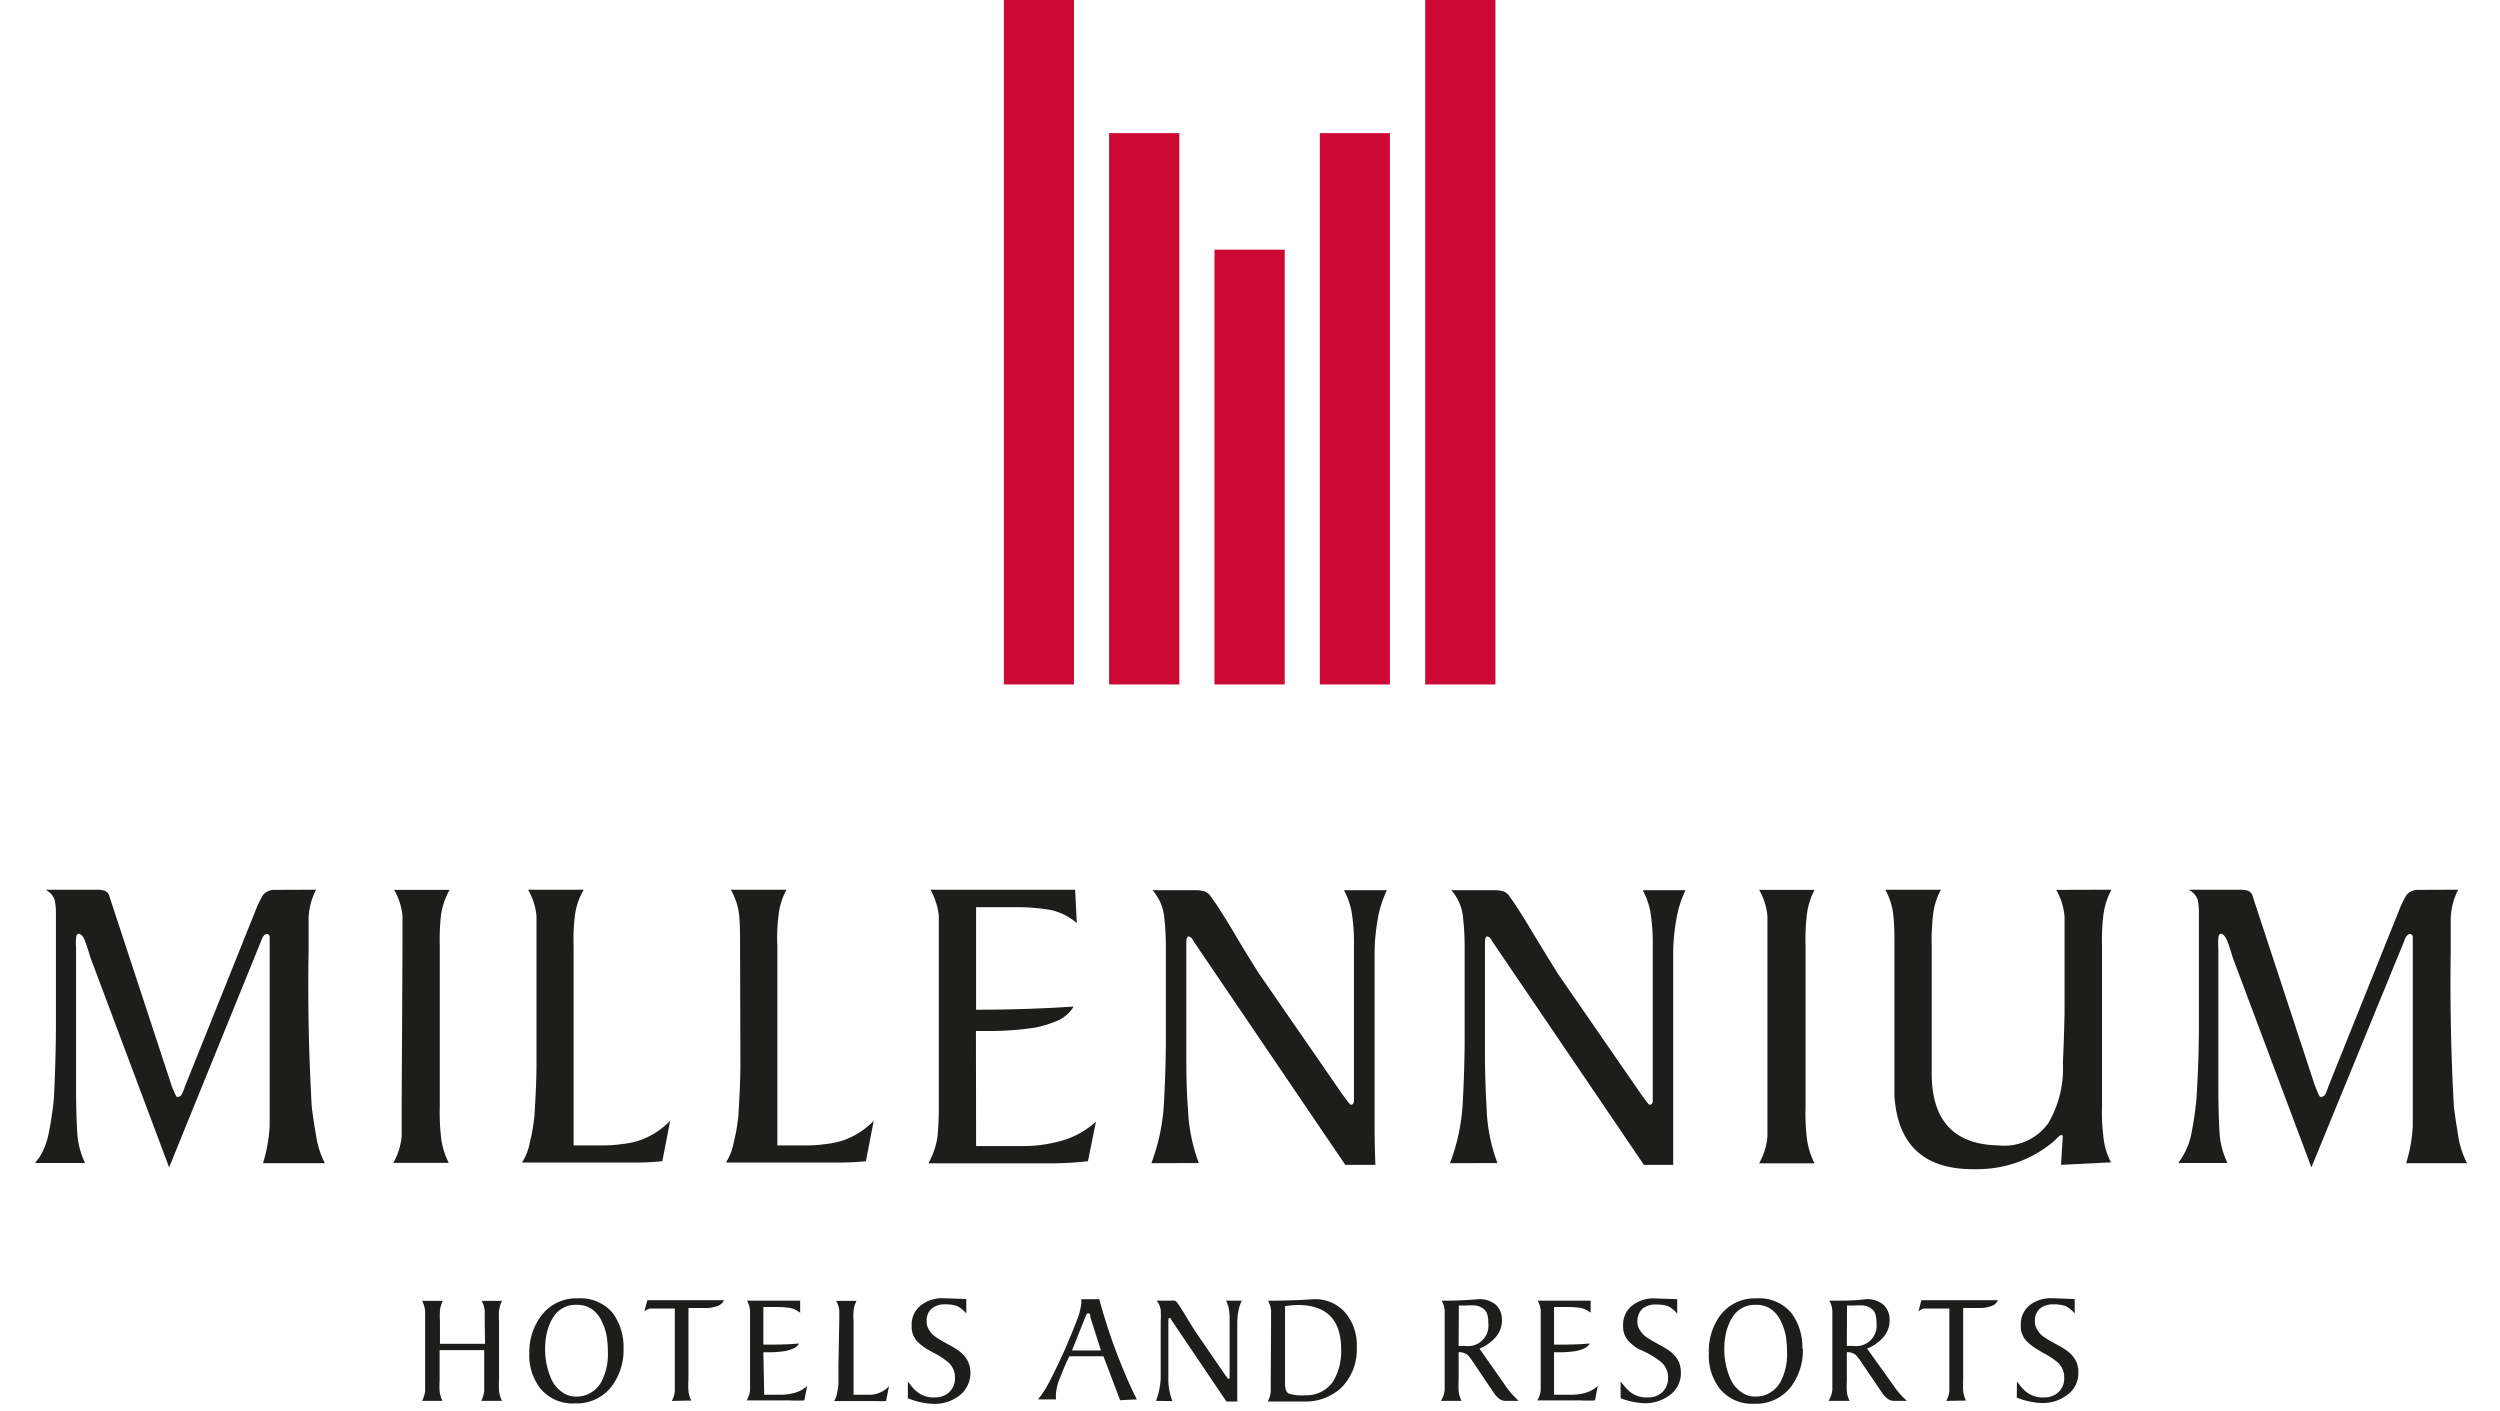 <svg id="Layer_1" data-name="Layer 1"
    xmlns="http://www.w3.org/2000/svg" viewBox="0 0 150.19 84.76">
    <defs>
        <style>.cls-1{fill:#cc0935;}.cls-2{fill:#1d1d1b;}</style>
    </defs>
    <title>hotel_logo</title>
    <path class="cls-1" d="M70.27,8h4.22V41.12H70.27ZM82.93,8h4.21V41.12H82.93Zm6.33-8h4.22V41.12H89.26ZM63.95,0h4.21V41.12H63.95ZM76.6,15h4.22V41.12H76.6Z" transform="translate(-3.64)"/>
    <path class="cls-2" d="M32.76,79.38q0-.33,0-.64a1.71,1.71,0,0,0-.18-.59H33.8a1.8,1.8,0,0,0-.18.59,5,5,0,0,0,0,.64v3.55a5,5,0,0,0,0,.63,1.83,1.83,0,0,0,.18.6H32.55a1.74,1.74,0,0,0,.18-.6q0-.32,0-.63V81.11H30.05v1.82a5.67,5.67,0,0,0,0,.63,1.88,1.88,0,0,0,.17.6H29a1.89,1.89,0,0,0,.18-.6q0-.32,0-.63V79.38c0-.22,0-.44,0-.64a1.86,1.86,0,0,0-.18-.59h1.24a1.84,1.84,0,0,0-.17.59,5.64,5.64,0,0,0,0,.64v1.35h2.71Z" transform="translate(-3.64)"/>
    <path class="cls-2" d="M40.16,81.29a6.76,6.76,0,0,0-.07-1,3.38,3.38,0,0,0-.31-.93,1.8,1.8,0,0,0-.58-.71,1.54,1.54,0,0,0-.92-.26,1.56,1.56,0,0,0-1.43.79,1.92,1.92,0,0,0-.19.38,2.64,2.64,0,0,0-.15.44,4.15,4.15,0,0,0-.12,1,4.39,4.39,0,0,0,.4,1.91,1.89,1.89,0,0,0,.59.7,1.38,1.38,0,0,0,.89.29,1.6,1.6,0,0,0,.86-.23,1.77,1.77,0,0,0,.59-.57,3.56,3.56,0,0,0,.44-1.82M41.1,81a3.63,3.63,0,0,1-.73,2.31,2.64,2.64,0,0,1-2.18,1,2.51,2.51,0,0,1-2.09-.9,3.24,3.24,0,0,1-.66-2.14A3.6,3.6,0,0,1,36.19,79a2.61,2.61,0,0,1,2.16-1,2.53,2.53,0,0,1,2.1.88A3.46,3.46,0,0,1,41.1,81" transform="translate(-3.64)"/>
    <path class="cls-2" d="M44,84.16a1.44,1.44,0,0,0,.18-.59c0-.22,0-.44,0-.65V78.61H43l-.31,0a.85.85,0,0,0-.34.18l.18-.68h4.6a.65.65,0,0,1-.45.37,1.88,1.88,0,0,1-.64.1H45v4.32a4.32,4.32,0,0,0,0,.65,1.61,1.61,0,0,0,.17.59Z" transform="translate(-3.64)"/>
    <path class="cls-2" d="M49.55,83.79h1a2.94,2.94,0,0,0,.85-.12,1.8,1.8,0,0,0,.73-.41l-.17.87a7.24,7.24,0,0,1-.88,0H48.5a1.69,1.69,0,0,0,.2-.58c0-.22,0-.44,0-.65V79.38c0-.22,0-.44,0-.66a1.5,1.5,0,0,0-.18-.58h3.19l0,.73a1.35,1.35,0,0,0-.59-.29,4.68,4.68,0,0,0-.77-.06h-.85v2.26c.72,0,1.43,0,2.15-.07a.75.75,0,0,1-.34.3,2.42,2.42,0,0,1-.52.16,6.72,6.72,0,0,1-1.06.07h-.23Z" transform="translate(-3.64)"/>
    <path class="cls-2" d="M54.06,79.38c0-.22,0-.44,0-.66a1.41,1.41,0,0,0-.19-.57h1.23a1.5,1.5,0,0,0-.18.58,4.09,4.09,0,0,0,0,.66v4.4h.69l.38,0a1.85,1.85,0,0,0,.36-.07,1.73,1.73,0,0,0,.7-.44l-.18.89a5.44,5.44,0,0,1-.56,0H53.75a1.21,1.21,0,0,0,.17-.44,4.14,4.14,0,0,0,.09-.6c0-.47,0-.84,0-1.1Z" transform="translate(-3.64)"/>
    <path class="cls-2" d="M58.18,83l.24.3a2.41,2.41,0,0,0,.32.32,1.57,1.57,0,0,0,1.06.33,1.22,1.22,0,0,0,.87-.32,1.13,1.13,0,0,0,.34-.86,1.2,1.2,0,0,0-.39-.92,4.8,4.8,0,0,0-.91-.59L59.25,81a3.46,3.46,0,0,1-.43-.34,1.26,1.26,0,0,1-.41-1A1.47,1.47,0,0,1,59,78.39a2.08,2.08,0,0,1,1.28-.4l1.41.05v.87a1.78,1.78,0,0,0-.55-.45,2.18,2.18,0,0,0-.72-.1,1.23,1.23,0,0,0-.79.24.94.94,0,0,0-.32.79.87.87,0,0,0,.12.46,1.43,1.43,0,0,0,.29.37,4,4,0,0,0,.43.29l.48.27a5,5,0,0,1,.48.28,2.13,2.13,0,0,1,.42.35,1.56,1.56,0,0,1,.29.45,1.71,1.71,0,0,1-.57,2,2.42,2.42,0,0,1-1.45.48A4.38,4.38,0,0,1,58.18,84Z" transform="translate(-3.64)"/>
    <path class="cls-2" d="M69.14,79.12l0-.14A.14.14,0,0,0,69,78.9a.15.15,0,0,0-.1.09l-.06.14-.8,2h1.74Zm1.79,5-1-2.64H67.88c-.2.41-.38.83-.53,1.23a3,3,0,0,0-.27,1,2.29,2.29,0,0,0,0,.36H66l.2-.26a7.33,7.33,0,0,0,.61-1.05q.39-.76.8-1.68c.27-.62.5-1.18.7-1.7a4.06,4.06,0,0,0,.29-1.07v-.26h1.08a34,34,0,0,0,2.08,5.67l.18.35Z" transform="translate(-3.64)"/>
    <path class="cls-2" d="M73.09,84.16a4.48,4.48,0,0,0,.28-1.36c0-.5,0-1,0-1.4v-2a5.58,5.58,0,0,0,0-.7,1.07,1.07,0,0,0-.25-.56H74a.69.69,0,0,1,.21,0,.29.29,0,0,1,.16.13q.17.23.5.78l.56.91,1.82,2.65.11.14c0,.06.06.08.09.08s.06,0,.06-.06V79.36a4,4,0,0,0-.05-.76,1.82,1.82,0,0,0-.16-.46h.94a2.31,2.31,0,0,0-.21.68,4.2,4.2,0,0,0-.06.73v3.77q0,.46,0,.88h-.65L74,79.28c0-.06-.07-.1-.11-.1s-.06.05-.06.14v2.43c0,.38,0,.79,0,1.22a3.75,3.75,0,0,0,.24,1.2Z" transform="translate(-3.64)"/>
    <path class="cls-2" d="M80.84,83.11c0,.33.07.53.22.61a2.5,2.5,0,0,0,1,.1A1.92,1.92,0,0,0,83.72,83a3.45,3.45,0,0,0,.49-1.94q0-2.6-2.5-2.66a5.27,5.27,0,0,0-.87.07q0,.22,0,.45ZM80,79.38c0-.22,0-.44,0-.66a1.55,1.55,0,0,0-.18-.58q1.38,0,2.77-.09a2.39,2.39,0,0,1,1.86.8,3,3,0,0,1,.7,2.08,3.25,3.25,0,0,1-.91,2.42A3.17,3.17,0,0,1,82,84.2l-2.2,0a1.59,1.59,0,0,0,.18-.58c0-.22,0-.44,0-.65Z" transform="translate(-3.64)"/>
    <path class="cls-2" d="M91.27,80.86l.41,0a1.23,1.23,0,0,0,1.37-1.39,1.68,1.68,0,0,0-.08-.57.7.7,0,0,0-.28-.32.94.94,0,0,0-.41-.15,3.92,3.92,0,0,0-.57,0h-.43c0,.14,0,.29,0,.45Zm2.84,2.43a5,5,0,0,0,.77.87h-.75a.66.66,0,0,1-.45-.15,1.53,1.53,0,0,1-.32-.37L92.25,82a4.42,4.42,0,0,0-.43-.59.87.87,0,0,0-.55-.18v1.7a4.94,4.94,0,0,0,0,.65,1.55,1.55,0,0,0,.18.58H90.2a1.48,1.48,0,0,0,.23-.66c0-.22,0-.43,0-.64V79.38q0-.33,0-.66a1.44,1.44,0,0,0-.18-.58q1.15,0,2.21-.09a1.52,1.52,0,0,1,1.06.35,1.22,1.22,0,0,1,.35.91,1.5,1.5,0,0,1-.43,1.08,2.57,2.57,0,0,1-.92.63Z" transform="translate(-3.64)"/>
    <path class="cls-2" d="M97,83.79h1.05a2.93,2.93,0,0,0,.85-.12,1.81,1.81,0,0,0,.73-.41l-.17.87a7.25,7.25,0,0,1-.88,0H96a1.69,1.69,0,0,0,.2-.58c0-.22,0-.44,0-.65V79.38c0-.22,0-.44,0-.66a1.53,1.53,0,0,0-.18-.58H99.2l0,.73a1.36,1.36,0,0,0-.58-.29,4.73,4.73,0,0,0-.77-.06H97v2.26c.72,0,1.44,0,2.15-.07a.77.77,0,0,1-.34.3,2.46,2.46,0,0,1-.52.16,6.73,6.73,0,0,1-1.06.07H97Z" transform="translate(-3.64)"/>
    <path class="cls-2" d="M101,83l.25.3a2.49,2.49,0,0,0,.32.32,1.56,1.56,0,0,0,1.06.33,1.21,1.21,0,0,0,.88-.32,1.13,1.13,0,0,0,.34-.86,1.2,1.2,0,0,0-.39-.92,4.8,4.8,0,0,0-.91-.59L102,81a3.54,3.54,0,0,1-.43-.34,1.27,1.27,0,0,1-.42-1,1.47,1.47,0,0,1,.56-1.24A2.08,2.08,0,0,1,103,78l1.4.05v.87a1.77,1.77,0,0,0-.55-.45,2.19,2.19,0,0,0-.72-.1,1.24,1.24,0,0,0-.8.24,1,1,0,0,0-.32.79.87.87,0,0,0,.12.46,1.57,1.57,0,0,0,.29.37,4.63,4.63,0,0,0,.43.29l.48.27a5,5,0,0,1,.48.28,2.09,2.09,0,0,1,.42.35,1.5,1.5,0,0,1,.29.45,1.67,1.67,0,0,1,.1.6,1.61,1.61,0,0,1-.68,1.35,2.42,2.42,0,0,1-1.45.48A4.4,4.4,0,0,1,101,84Z" transform="translate(-3.64)"/>
    <path class="cls-2" d="M111,81.29a7.06,7.06,0,0,0-.07-1,3.45,3.45,0,0,0-.31-.93,1.8,1.8,0,0,0-.58-.71,1.54,1.54,0,0,0-.92-.26,1.57,1.57,0,0,0-1.43.79,2.09,2.09,0,0,0-.19.38,2.93,2.93,0,0,0-.15.44,4.2,4.2,0,0,0-.12,1,4.42,4.42,0,0,0,.4,1.91,1.91,1.91,0,0,0,.59.7,1.39,1.39,0,0,0,.89.29,1.6,1.6,0,0,0,.86-.23,1.77,1.77,0,0,0,.59-.57,3.55,3.55,0,0,0,.44-1.82m.95-.26a3.64,3.64,0,0,1-.73,2.31,2.63,2.63,0,0,1-2.17,1,2.5,2.5,0,0,1-2.09-.9,3.25,3.25,0,0,1-.66-2.14A3.62,3.62,0,0,1,107,79a2.61,2.61,0,0,1,2.16-1,2.53,2.53,0,0,1,2.1.88,3.44,3.44,0,0,1,.66,2.15" transform="translate(-3.64)"/>
    <path class="cls-2" d="M114.59,80.86l.41,0a1.23,1.23,0,0,0,1.37-1.39,1.62,1.62,0,0,0-.08-.57.71.71,0,0,0-.28-.32,1,1,0,0,0-.41-.15,4,4,0,0,0-.57,0h-.43c0,.14,0,.29,0,.45Zm2.84,2.43a5,5,0,0,0,.77.87h-.75A.66.66,0,0,1,117,84a1.49,1.49,0,0,1-.32-.37L115.57,82a4.6,4.6,0,0,0-.43-.59.86.86,0,0,0-.55-.18v1.7a4.62,4.62,0,0,0,0,.65,1.52,1.52,0,0,0,.17.58h-1.27a1.5,1.5,0,0,0,.23-.66c0-.22,0-.43,0-.64V79.38c0-.22,0-.44,0-.66a1.43,1.43,0,0,0-.18-.58c.77,0,1.51,0,2.21-.09a1.53,1.53,0,0,1,1.06.35,1.23,1.23,0,0,1,.35.91,1.5,1.5,0,0,1-.43,1.08,2.58,2.58,0,0,1-.92.63Z" transform="translate(-3.64)"/>
    <path class="cls-2" d="M120.56,84.16a1.43,1.43,0,0,0,.19-.59c0-.22,0-.44,0-.65V78.61h-1.21l-.31,0a.85.85,0,0,0-.34.18l.18-.68h4.6a.65.65,0,0,1-.45.37,1.89,1.89,0,0,1-.64.1h-1v4.32a4.19,4.19,0,0,0,0,.65,1.63,1.63,0,0,0,.17.59Z" transform="translate(-3.64)"/>
    <path class="cls-2" d="M124.81,83l.24.3a2.32,2.32,0,0,0,.32.32,1.56,1.56,0,0,0,1.06.33,1.22,1.22,0,0,0,.88-.32,1.14,1.14,0,0,0,.34-.86,1.21,1.21,0,0,0-.39-.92,4.81,4.81,0,0,0-.91-.59l-.47-.29a3.48,3.48,0,0,1-.43-.34,1.28,1.28,0,0,1-.41-1,1.48,1.48,0,0,1,.56-1.24,2.08,2.08,0,0,1,1.28-.4l1.4.05v.87a1.78,1.78,0,0,0-.55-.45,2.19,2.19,0,0,0-.72-.1,1.24,1.24,0,0,0-.8.24.94.94,0,0,0-.32.79.89.89,0,0,0,.12.46,1.52,1.52,0,0,0,.29.37,4.52,4.52,0,0,0,.43.29l.48.27a5,5,0,0,1,.48.28,2.22,2.22,0,0,1,.42.35,1.56,1.56,0,0,1,.29.45,1.67,1.67,0,0,1,.1.6,1.61,1.61,0,0,1-.68,1.35,2.42,2.42,0,0,1-1.45.48,4.38,4.38,0,0,1-1.57-.33Z" transform="translate(-3.64)"/>
    <path class="cls-2" d="M22.63,53.45a4,4,0,0,0-.45,1.71q0,1,0,1.95-.08,4.69.19,9.4c.07.56.16,1.14.26,1.72a5.21,5.21,0,0,0,.53,1.65H19.44a9,9,0,0,0,.4-2.26c0-.85,0-1.64,0-2.38V56.3c0-.12-.08-.19-.18-.19s-.25.15-.32.39L13.8,70.13,9.06,57.49c-.11-.39-.22-.72-.33-1s-.23-.37-.34-.39-.17.09-.18.27a3.36,3.36,0,0,0,0,.59l0,8.38q0,1.51.07,2.68a4.86,4.86,0,0,0,.47,1.85H5.74L6,69.54a4.25,4.25,0,0,0,.57-1.48,19.77,19.77,0,0,0,.31-2.11Q7,63.54,7,61.33V54.89a3.82,3.82,0,0,0-.08-.84,1.1,1.1,0,0,0-.55-.6H9.45a1.8,1.8,0,0,1,.47.06.46.46,0,0,1,.29.33L13.9,65.07c.06.19.13.37.21.54s.11.29.19.29a.32.32,0,0,0,.28-.19,4.07,4.07,0,0,0,.17-.44l4.31-10.74a7,7,0,0,1,.38-.76.88.88,0,0,1,.64-.31Z" transform="translate(-3.64)"/>
    <path class="cls-2" d="M27.82,56.83q0-.9,0-1.8a3.86,3.86,0,0,0-.5-1.57h3.33A4.41,4.41,0,0,0,30.13,55a13.33,13.33,0,0,0-.07,1.81v9.68a13,13,0,0,0,.07,1.77,4.55,4.55,0,0,0,.47,1.6H27.27a4,4,0,0,0,.5-1.59q0-.9,0-1.77Z" transform="translate(-3.64)"/>
    <path class="cls-2" d="M35.87,56.82q0-.9,0-1.8a3.84,3.84,0,0,0-.51-1.57h3.35A4,4,0,0,0,38.18,55a11.05,11.05,0,0,0-.08,1.81v12H40a7.13,7.13,0,0,0,1-.08,4.78,4.78,0,0,0,1-.2,4.67,4.67,0,0,0,1.9-1.2l-.47,2.43q-.76.08-1.52.08H35a3.28,3.28,0,0,0,.47-1.21A10.62,10.62,0,0,0,35.75,67q.12-1.94.12-3Z" transform="translate(-3.64)"/>
    <path class="cls-2" d="M48.1,56.82c0-.6,0-1.2-.05-1.8a3.81,3.81,0,0,0-.51-1.57h3.35A4.08,4.08,0,0,0,50.41,55a10.62,10.62,0,0,0-.07,1.81v12h1.89a7.11,7.11,0,0,0,1-.08,4.74,4.74,0,0,0,1-.2,4.65,4.65,0,0,0,1.9-1.2l-.47,2.43q-.76.08-1.52.08H47.25a3.3,3.3,0,0,0,.47-1.21A10.63,10.63,0,0,0,48,67q.12-1.94.12-3Z" transform="translate(-3.64)"/>
    <path class="cls-2" d="M62.28,68.85h2.87a8.21,8.21,0,0,0,2.33-.34,5,5,0,0,0,2-1.13L69,69.76a20.14,20.14,0,0,1-2.4.13H59.41a4.63,4.63,0,0,0,.55-1.6c.06-.6.08-1.19.08-1.77V56.83q0-.91,0-1.81a4.11,4.11,0,0,0-.5-1.57h8.69l.1,2a3.66,3.66,0,0,0-1.6-.79,12.41,12.41,0,0,0-2.1-.16H62.28v6.16q3,0,5.86-.19a2.09,2.09,0,0,1-.93.83,6.56,6.56,0,0,1-1.42.44,18.63,18.63,0,0,1-2.9.2h-.62Z" transform="translate(-3.64)"/>
    <path class="cls-2" d="M72.81,69.88a12.13,12.13,0,0,0,.76-3.71q.11-2.06.11-3.81V56.88A15.93,15.93,0,0,0,73.57,55a2.89,2.89,0,0,0-.69-1.52H75.4a2,2,0,0,1,.57.06.78.78,0,0,1,.43.35q.48.64,1.37,2.14t1.52,2.48l5,7.24c.1.14.2.27.29.39s.17.23.23.23.15-.06.17-.18v-9.4a11.11,11.11,0,0,0-.15-2.06,4.48,4.48,0,0,0-.45-1.25h2.58a6.44,6.44,0,0,0-.57,1.86,11.65,11.65,0,0,0-.17,2V67.59q0,1.26.05,2.39H84.46L75.34,56.54c-.08-.17-.17-.26-.28-.28s-.15.14-.15.38v6.64c0,1,0,2.16.1,3.32a10.28,10.28,0,0,0,.65,3.27Z" transform="translate(-3.64)"/>
    <path class="cls-2" d="M90.75,69.88a12,12,0,0,0,.77-3.71q.11-2.06.11-3.81V56.88A15.94,15.94,0,0,0,91.52,55a2.89,2.89,0,0,0-.69-1.52h2.52a2,2,0,0,1,.58.06.77.77,0,0,1,.42.35c.32.43.77,1.14,1.37,2.14s1.11,1.82,1.52,2.48l5,7.24c.1.14.2.27.29.39s.17.23.23.23.15-.06.17-.18v-9.4a11.3,11.3,0,0,0-.15-2.06,4.61,4.61,0,0,0-.45-1.25h2.57a6.47,6.47,0,0,0-.57,1.86,11.45,11.45,0,0,0-.17,2V67.59q0,1.26,0,2.39H102.4L93.28,56.54c-.08-.17-.17-.26-.28-.28s-.15.14-.15.38v6.64q0,1.57.1,3.32a10.28,10.28,0,0,0,.65,3.27Z" transform="translate(-3.64)"/>
    <path class="cls-2" d="M109.82,56.83q0-.9,0-1.8a3.85,3.85,0,0,0-.5-1.57h3.33a4.39,4.39,0,0,0-.47,1.57,13,13,0,0,0-.07,1.81v9.68a12.67,12.67,0,0,0,.07,1.77,4.53,4.53,0,0,0,.47,1.6h-3.33a4,4,0,0,0,.5-1.59q0-.9,0-1.77Z" transform="translate(-3.64)"/>
    <path class="cls-2" d="M130.49,53.45A4.31,4.31,0,0,0,130,55a12.32,12.32,0,0,0-.08,1.81v9.68a12,12,0,0,0,.08,1.77,4.18,4.18,0,0,0,.46,1.57l-3,.15.1-1.69c0-.07,0-.1-.12-.1a1.27,1.27,0,0,0-.3.27,6.94,6.94,0,0,1-1.86,1.19,7.16,7.16,0,0,1-2.95.59q-4.56.08-4.88-4.37V56.86c0-.61,0-1.21-.06-1.81a4,4,0,0,0-.49-1.6h3.34a4.18,4.18,0,0,0-.48,1.6,13.24,13.24,0,0,0-.07,1.81v7.52q-.05,4.35,4,4.43a3.25,3.25,0,0,0,3-1.33,6.48,6.48,0,0,0,.88-3.61q.07-1.5.1-3v-4q0-.91,0-1.81a3.92,3.92,0,0,0-.5-1.6Z" transform="translate(-3.64)"/>
    <path class="cls-2" d="M151.32,53.45a4.07,4.07,0,0,0-.45,1.71q0,1,0,1.95-.07,4.69.19,9.4.11.84.26,1.72a5.26,5.26,0,0,0,.53,1.65h-3.66a8.89,8.89,0,0,0,.4-2.26c0-.85,0-1.64,0-2.38V56.3c0-.12-.08-.19-.18-.19s-.25.15-.32.39L142.5,70.13l-4.74-12.64a9.73,9.73,0,0,0-.33-1c-.11-.24-.23-.37-.34-.39s-.17.09-.18.27a3.35,3.35,0,0,0,0,.59l0,8.38q0,1.51.07,2.68a4.8,4.8,0,0,0,.48,1.85h-2.95l.22-.34a4.25,4.25,0,0,0,.57-1.48,19.79,19.79,0,0,0,.3-2.11q.15-2.4.14-4.61V54.89a3.87,3.87,0,0,0-.07-.84,1.1,1.1,0,0,0-.55-.6h3.09a1.82,1.82,0,0,1,.47.06.46.46,0,0,1,.29.33l3.69,11.23c.07.19.14.37.21.54s.12.29.2.29a.32.32,0,0,0,.28-.19,3.69,3.69,0,0,0,.17-.44l4.31-10.74a6.87,6.87,0,0,1,.38-.76.88.88,0,0,1,.65-.31Z" transform="translate(-3.64)"/>
</svg>